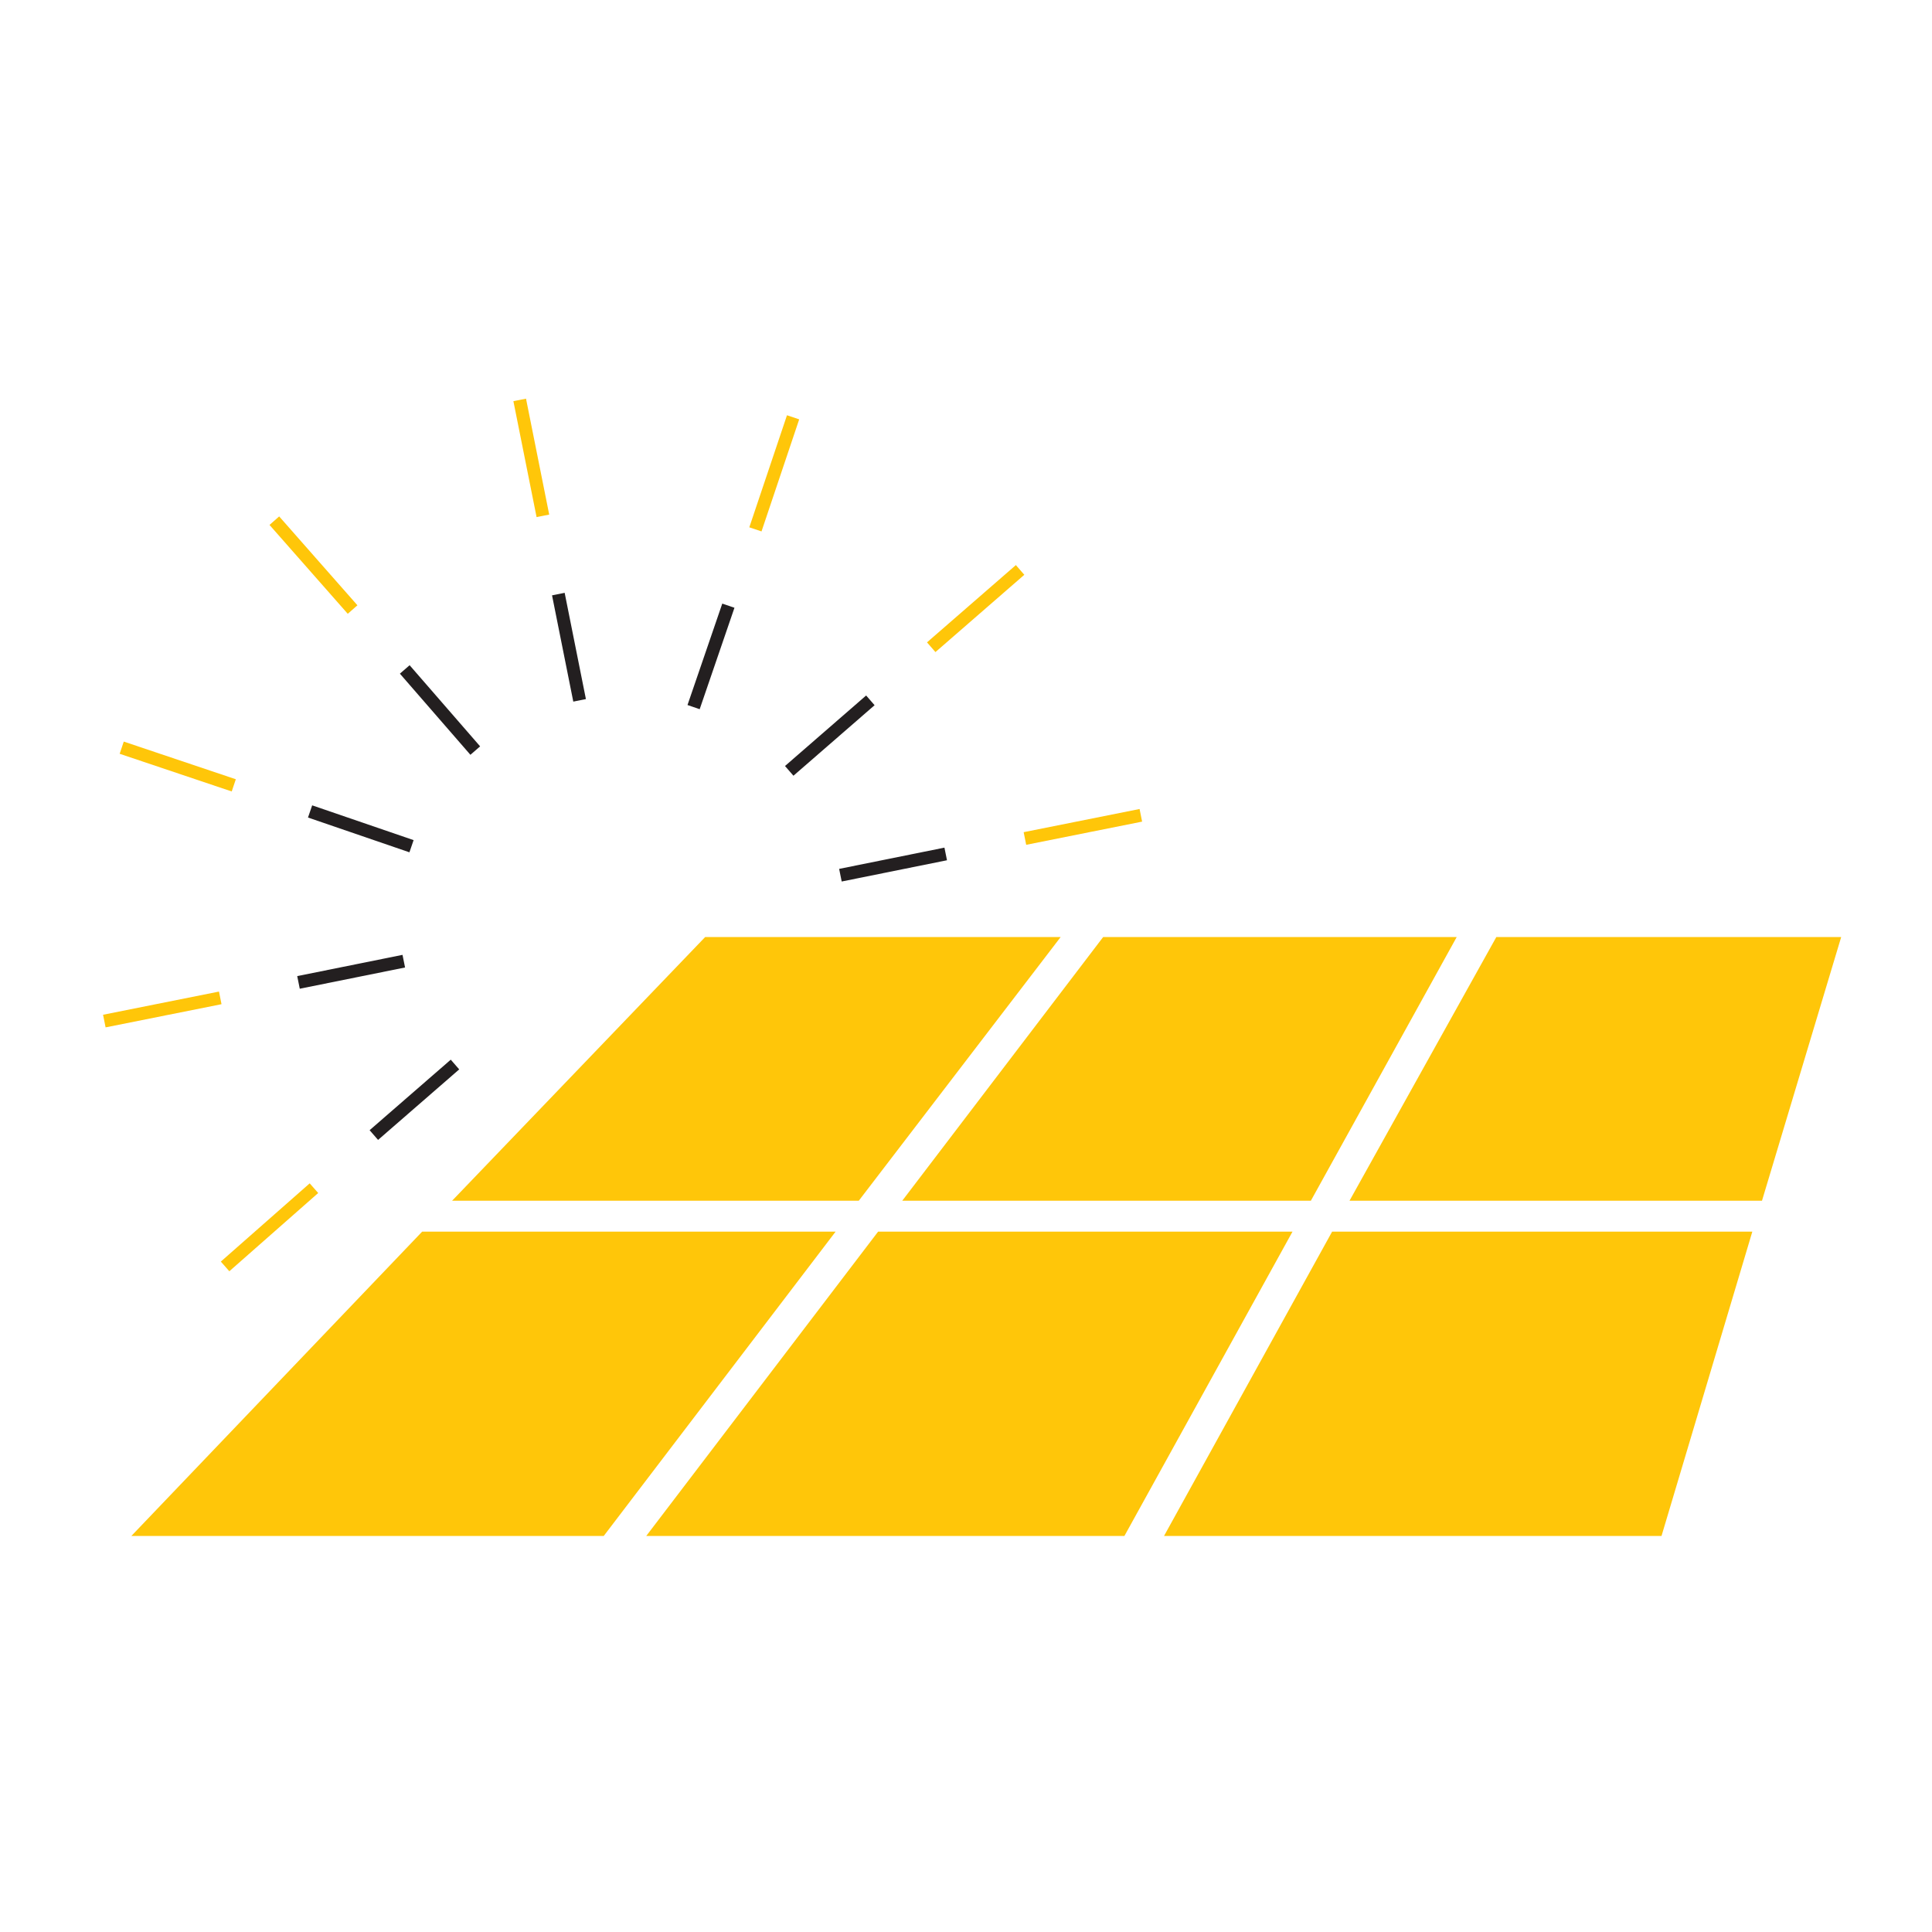 <?xml version="1.0" encoding="utf-8"?>
<!-- Generator: Adobe Illustrator 26.0.3, SVG Export Plug-In . SVG Version: 6.00 Build 0)  -->
<svg version="1.1" id="Layer_1" xmlns="http://www.w3.org/2000/svg" xmlns:xlink="http://www.w3.org/1999/xlink" x="0px" y="0px"
	 width="200px" height="200px" viewBox="0 0 200 200" style="enable-background:new 0 0 200 200;" xml:space="preserve">
<style type="text/css">
	.st0{fill:#FFFFFF;}
	.st1{fill:#FFC609;}
	.st2{fill:none;stroke:#231F20;stroke-width:1.333;stroke-miterlimit:10;}
	.st3{fill:none;stroke:#FFC609;stroke-width:1.333;stroke-miterlimit:10;}
</style>
<rect class="st0" width="200" height="200"/>
<g>
	<polygon class="st1" points="137.9,127.5 120.5,159 172,159 181.4,127.5 	"/>
	<polygon class="st1" points="66.9,159 116.4,159 133.8,127.5 90.9,127.5 	"/>
	<polygon class="st1" points="150.8,97 114.2,97 93.4,124.3 135.7,124.3 	"/>
	<polygon class="st1" points="190.6,97 154.9,97 139.7,124.3 182.4,124.3 	"/>
	<polygon class="st1" points="88.9,124.3 109.8,97 73,97 46.8,124.3 	"/>
	<polygon class="st1" points="86.5,127.5 43.7,127.5 13.6,159 62.5,159 	"/>
</g>
<g>
	<path class="st2" d="M97.9,88.4L87,90.6 M90.1,72.5l-8.4,7.3 M75.4,62.7l-3.6,10.5 M57.8,61.5L60,72.5 M41.9,69.3l7.3,8.4 M32.1,84
		l10.5,3.6 M30.9,101.7l10.9-2.2 M38.7,117.5l8.4-7.3"/>
	<g>
		<path class="st3" d="M118.1,84.4l-12,2.4 M105.6,59L96.4,67 M82.1,43.2l-3.9,11.6 M53.8,41.4l2.4,12 M28.4,53.9l8.1,9.2
			 M12.6,77.4l11.6,3.9 M10.8,105.7l12-2.4 M23.3,131.1l9.2-8.1"/>
	</g>
</g>
</svg>
